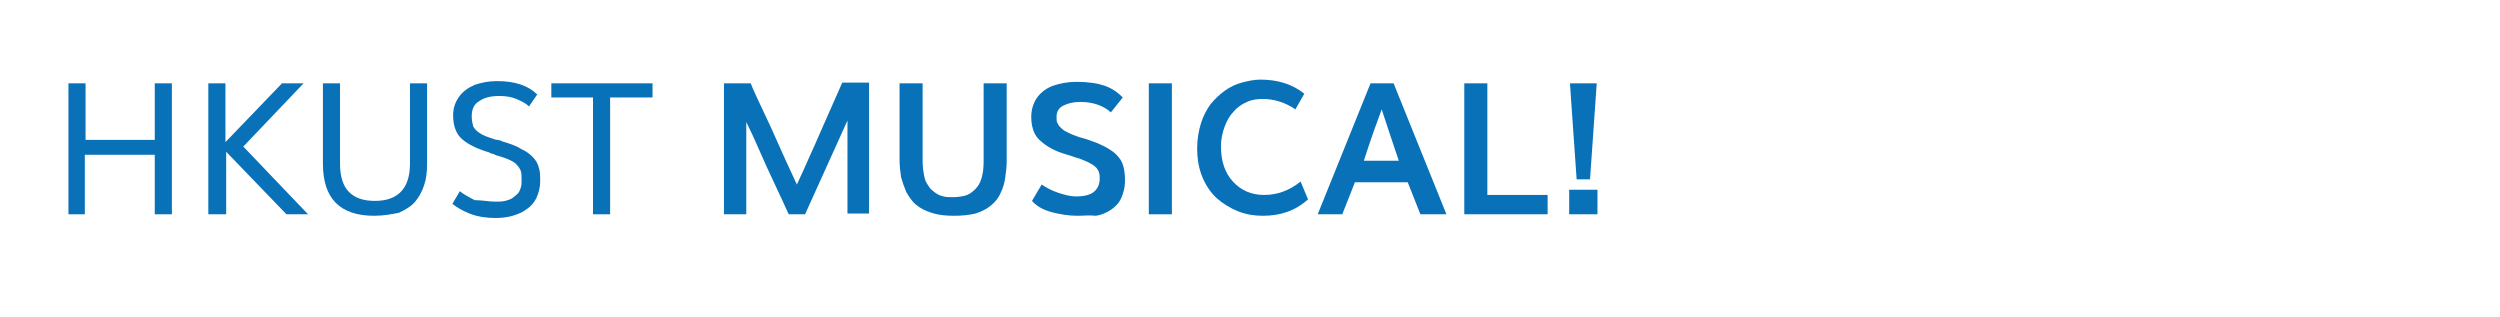 <?xml version="1.0" encoding="utf-8"?>
<!-- Generator: Adobe Illustrator 22.1.0, SVG Export Plug-In . SVG Version: 6.00 Build 0)  -->
<svg version="1.1"
	 id="svg1045" inkscape:version="0.92.3 (unknown)" sodipodi:docname="ust.svg" xmlns:cc="http://creativecommons.org/ns#" xmlns:dc="http://purl.org/dc/elements/1.1/" xmlns:inkscape="http://www.inkscape.org/namespaces/inkscape" xmlns:rdf="http://www.w3.org/1999/02/22-rdf-syntax-ns#" xmlns:sodipodi="http://sodipodi.sourceforge.net/DTD/sodipodi-0.dtd" xmlns:svg="http://www.w3.org/2000/svg"
	 xmlns="http://www.w3.org/2000/svg" xmlns:xlink="http://www.w3.org/1999/xlink" x="0px" y="0px" viewBox="0 0 336 42.6"
	 style="enable-background:new 0 0 336 42.6;" xml:space="preserve">
<style type="text/css">
	.st0{fill:none;}
	.st1{fill:#0871B8;}
</style>
<g>
	<rect x="6.8" y="10.8" class="st0" width="228.5" height="25.8"/>
	<path class="st1" d="M9.2,28.8V11.2h2.3v7.6h9.3v-7.6h2.3v17.6h-2.3v-8h-9.4v8H9.2z"/>
	<path class="st1" d="M28,28.8V11.2h2.3v7.9l7.6-7.9h2.9l-8.1,8.5l8.7,9.1h-2.9l-8.1-8.4v8.4H28z"/>
	<path class="st1" d="M50.3,29c-4.6,0-6.9-2.3-6.9-7V11.2h2.3V22c0,1.7,0.4,3,1.2,3.8c0.8,0.8,1.9,1.2,3.5,1.2c3.1,0,4.7-1.7,4.7-5
		V11.2h2.3V22c0,1.1-0.1,2-0.4,2.9s-0.7,1.6-1.2,2.2c-0.5,0.6-1.3,1.1-2.2,1.5C52.6,28.8,51.5,29,50.3,29z"/>
	<path class="st1" d="M66.6,27.1c0.5,0,0.9,0,1.3-0.1c0.4-0.1,0.7-0.2,1-0.4c0.3-0.2,0.5-0.4,0.7-0.6c0.2-0.2,0.3-0.5,0.4-0.8
		s0.1-0.7,0.1-1.1c0-0.4,0-0.8-0.1-1.1c-0.1-0.3-0.3-0.6-0.5-0.8c-0.2-0.3-0.6-0.5-1-0.7c-0.4-0.2-1-0.4-1.7-0.6
		c-0.1,0-0.2-0.1-0.5-0.2c-0.3-0.1-0.5-0.1-0.5-0.2c-1.7-0.5-2.9-1.1-3.7-1.8c-0.8-0.7-1.2-1.8-1.2-3.2c0-1,0.3-1.8,0.8-2.5
		s1.2-1.2,2.1-1.6c0.9-0.3,1.9-0.5,3-0.5c2.4,0,4.2,0.6,5.4,1.8l-1.1,1.6c-0.4-0.4-1-0.7-1.7-1c-0.7-0.3-1.5-0.4-2.3-0.4
		c-1.1,0-2,0.2-2.7,0.7c-0.7,0.4-1,1.1-1,2c0,0.6,0.1,1,0.2,1.4c0.2,0.3,0.4,0.6,0.9,0.9c0.4,0.3,1,0.5,1.9,0.8c0,0,0.2,0.1,0.5,0.1
		c0.3,0.1,0.5,0.1,0.6,0.2c1,0.3,1.9,0.6,2.5,1c0.7,0.3,1.2,0.7,1.6,1.1c0.4,0.4,0.7,0.9,0.8,1.4c0.2,0.5,0.2,1.1,0.2,1.9
		c0,0.8-0.2,1.5-0.5,2.2c-0.3,0.6-0.7,1.1-1.3,1.5c-0.5,0.4-1.2,0.7-1.9,0.9c-0.7,0.2-1.5,0.3-2.3,0.3c-1.3,0-2.5-0.2-3.5-0.6
		c-1-0.4-1.8-0.9-2.3-1.3l1-1.7c0.5,0.4,1.2,0.8,2,1.2C64.8,26.9,65.7,27.1,66.6,27.1z"/>
	<path class="st1" d="M79.7,28.8V13.1h-5.6v-1.9h13.6v1.9h-5.7v15.7H79.7z"/>
	<path class="st1" d="M97.3,28.8V11.2h3.6c0.2,0.6,1.1,2.5,2.7,5.9c1.5,3.4,2.7,6,3.5,7.7c0.6-1.3,1.3-2.8,1.9-4.2
		c0.7-1.5,1.4-3.2,2.3-5.2c0.9-2,1.5-3.4,1.9-4.3h3.6v17.6h-2.9V16.2c-0.4,0.9-2.3,5.1-5.7,12.6H106c-0.4-0.9-1-2.2-1.8-3.9
		s-1.5-3.2-2.1-4.6c-0.6-1.4-1.2-2.7-1.8-3.9v12.4H97.3z"/>
	<path class="st1" d="M128.2,29c-1.1,0-2.1-0.1-3-0.4c-0.9-0.3-1.5-0.6-2.1-1.1c-0.5-0.4-0.9-1-1.3-1.7c-0.3-0.7-0.5-1.3-0.7-2
		c-0.1-0.7-0.2-1.5-0.2-2.3V11.2h3.1v10.5c0,0.7,0.1,1.4,0.2,1.9c0.1,0.6,0.3,1,0.6,1.4c0.2,0.4,0.5,0.6,0.9,0.9s0.7,0.4,1.1,0.5
		s0.8,0.1,1.3,0.1c0.6,0,1.2-0.1,1.6-0.2s0.9-0.4,1.3-0.8c0.4-0.4,0.7-0.8,0.9-1.5c0.2-0.6,0.3-1.4,0.3-2.3V11.2h3.1v10.4
		c0,0.8-0.1,1.6-0.2,2.3c-0.1,0.7-0.3,1.4-0.6,2c-0.3,0.7-0.7,1.2-1.3,1.7s-1.2,0.8-2.1,1.1C130.3,28.9,129.3,29,128.2,29z"/>
	<path class="st1" d="M144.8,29c-1.2,0-2.4-0.2-3.5-0.5s-2-0.8-2.6-1.5l1.3-2.2c0.6,0.4,1.3,0.8,2.2,1.1s1.7,0.5,2.4,0.5
		c1.1,0,1.9-0.2,2.4-0.6s0.8-1,0.8-1.8c0-0.3,0-0.6-0.1-0.8c0-0.2-0.2-0.4-0.3-0.6c-0.2-0.2-0.4-0.4-0.8-0.6
		c-0.3-0.2-0.8-0.4-1.3-0.6c-0.2-0.1-0.7-0.2-1.2-0.4c-0.6-0.2-1-0.3-1.3-0.4c-1.5-0.5-2.5-1.2-3.2-1.9c-0.7-0.7-1-1.8-1-3
		c0-1,0.3-1.9,0.8-2.6c0.5-0.7,1.3-1.3,2.2-1.6c0.9-0.3,1.9-0.5,3.1-0.5c1.6,0,2.8,0.2,3.7,0.5c0.9,0.3,1.7,0.8,2.5,1.6l-1.6,2
		c-1-0.9-2.4-1.4-4.1-1.4c-1,0-1.7,0.2-2.3,0.5c-0.6,0.3-0.9,0.8-0.9,1.5c0,0.3,0,0.6,0.1,0.8c0.1,0.2,0.2,0.4,0.4,0.6
		s0.4,0.4,0.8,0.6s0.8,0.4,1.4,0.6c0.2,0.1,0.6,0.2,1.3,0.4c0.6,0.2,1.1,0.4,1.4,0.5c1.4,0.6,2.4,1.2,3,2c0.6,0.7,0.8,1.8,0.8,3.1
		c0,0.9-0.2,1.6-0.5,2.3s-0.8,1.2-1.4,1.6c-0.6,0.4-1.3,0.7-2,0.8C146.4,28.9,145.7,29,144.8,29z"/>
	<path class="st1" d="M154.4,28.8V11.2h3.1v17.6H154.4z"/>
	<path class="st1" d="M169.7,29c-1.2,0-2.3-0.2-3.3-0.6c-1-0.4-2-1-2.8-1.7c-0.8-0.7-1.5-1.7-2-2.9c-0.5-1.2-0.7-2.5-0.7-3.9
		c0-1.2,0.2-2.3,0.5-3.3s0.8-1.9,1.3-2.6c0.6-0.7,1.2-1.3,1.9-1.8c0.7-0.5,1.5-0.9,2.3-1.1c0.8-0.2,1.6-0.4,2.5-0.4
		c2.3,0,4.3,0.6,5.9,1.9l-1.2,2.1c-1.3-0.9-2.8-1.4-4.4-1.4c-0.7,0-1.5,0.1-2.1,0.4c-0.7,0.3-1.3,0.7-1.8,1.3
		c-0.5,0.5-0.9,1.2-1.2,2c-0.3,0.8-0.5,1.7-0.5,2.7c0,1.9,0.5,3.5,1.6,4.7c1.1,1.2,2.5,1.8,4.2,1.8c1.8,0,3.4-0.6,4.9-1.8l1,2.4
		C174,28.4,172,29,169.7,29z"/>
	<path class="st1" d="M177.1,28.8l7.1-17.6h3.1l7.1,17.6h-3.5l-1.7-4.3h-7.1l-1.7,4.3H177.1z M183.3,21.6h4.7
		c-0.9-2.7-1.7-5-2.3-6.9C185.1,16.3,184.3,18.5,183.3,21.6z"/>
	<path class="st1" d="M196.8,28.8V11.2h3.1v15h8.1v2.6H196.8z"/>
	<path class="st1" d="M210.9,28.8v-3.3h3.8v3.3H210.9z M211.9,24.1L211,11.2h3.6l-0.9,12.9H211.9z"/>
</g>
</svg>
